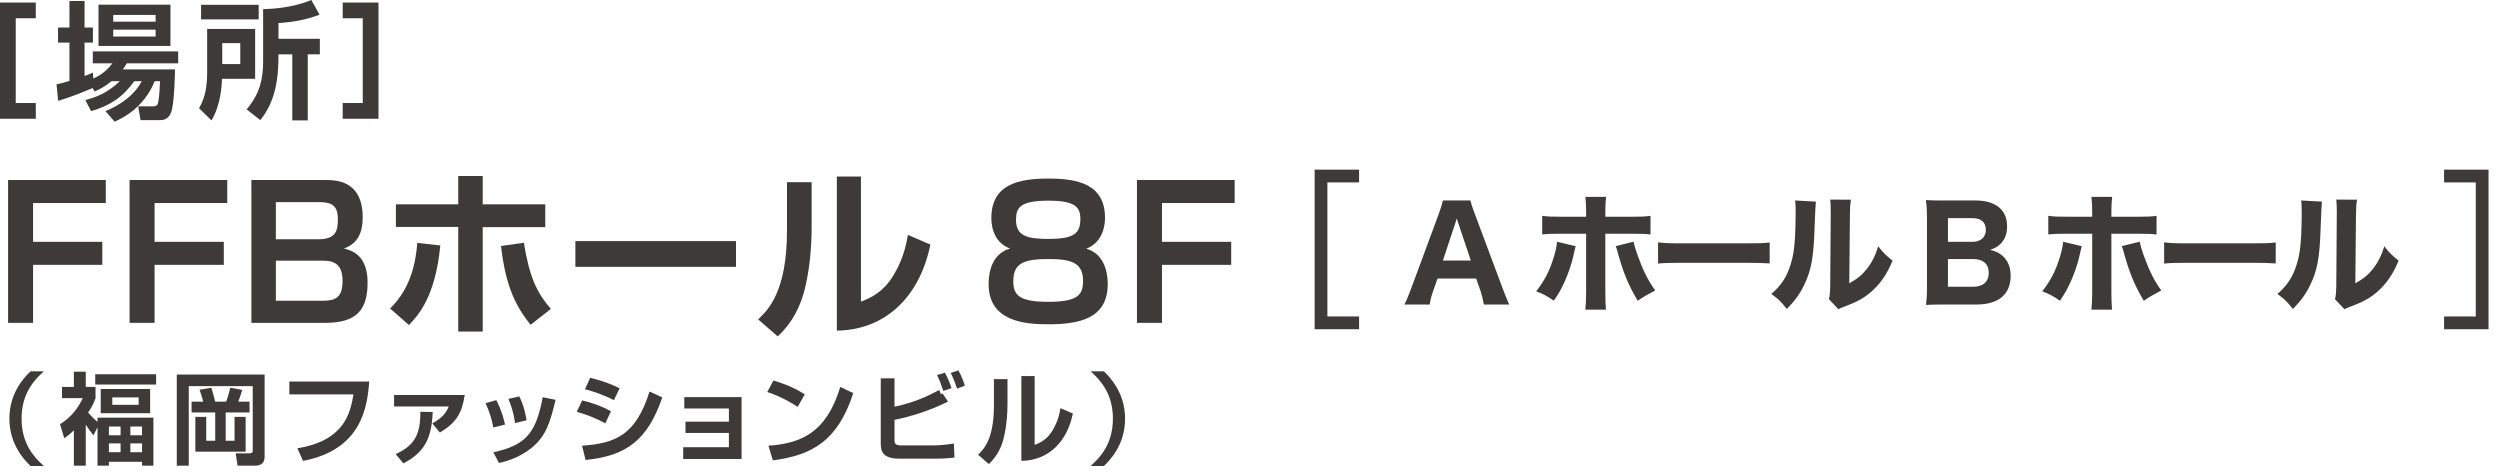 <svg width="200" height="38" viewBox="0 0 200 38" fill="none" xmlns="http://www.w3.org/2000/svg">
<path d="M2.863 0.203V1.461H1.259V8.242H2.863V9.5H0V0.203H2.863Z" fill="#3E3A39"/>
<path d="M8.916 6.496C8.388 6.942 7.941 7.156 7.576 7.318L7.403 7.044C6.652 7.358 5.851 7.704 4.653 8.069L4.521 6.75C4.826 6.679 5.099 6.618 5.556 6.475V3.41H4.642V2.202H5.556V0.081H6.764V2.202H7.434V3.41H6.764V6.079C7.028 5.988 7.15 5.937 7.434 5.806L7.464 6.283C8.297 5.917 8.703 5.429 8.997 5.064H7.424V4.11H14.255V5.064H10.145C10.023 5.258 9.962 5.369 9.829 5.552H14.002C14.002 5.613 13.961 8.373 13.676 9.023C13.423 9.612 13.007 9.612 12.702 9.612H11.24L11.058 8.506H12.266C12.591 8.506 12.631 8.333 12.671 8.1C12.743 7.755 12.793 6.801 12.804 6.496H12.377C11.505 8.628 9.829 9.439 9.17 9.733L8.439 8.891C9.637 8.394 10.733 7.633 11.342 6.496H10.743C9.778 7.825 8.785 8.445 7.292 8.891L6.825 8.008C7.566 7.805 8.561 7.49 9.586 6.496H8.916ZM7.88 0.375H13.636V3.674H7.88V0.375ZM9.058 1.197V1.735H12.449V1.197H9.058ZM9.058 2.375V2.923H12.449V2.375H9.058Z" fill="#3E3A39"/>
<path d="M16.573 2.314H20.41V6.303H17.761C17.741 6.811 17.669 8.383 16.918 9.633L15.923 8.658C16.461 7.745 16.573 6.78 16.573 5.704V2.314ZM20.694 1.553H16.086V0.385H20.694V1.553ZM17.78 3.451V5.125H19.222V3.451H17.78ZM25.566 1.177C24.419 1.594 23.617 1.745 22.278 1.847V3.105H25.587V4.344H24.622V9.633H23.384V4.344H22.278C22.288 6.354 22.023 8.11 20.826 9.612L19.729 8.75C20.745 7.551 21.05 6.405 21.05 4.913V0.73C21.456 0.72 23.303 0.68 24.906 0L25.566 1.177Z" fill="#3E3A39"/>
<path d="M27.417 9.5V8.242H29.021V1.461H27.417V0.203H30.279V9.5H27.417Z" fill="#3E3A39"/>
<path d="M8.462 14.401V16.243H2.646V19.346H8.186V21.187H2.646V25.828H0.646V14.401H8.462Z" fill="#3E3A39"/>
<path d="M18.181 14.401V16.243H12.366V19.346H17.904V21.187H12.366V25.828H10.364V14.401H18.181Z" fill="#3E3A39"/>
<path d="M25.984 14.401C26.84 14.401 29.015 14.401 29.015 17.388C29.015 18.519 28.681 19.476 27.507 19.882C28.116 20.027 29.407 20.39 29.407 22.594C29.407 24.813 28.522 25.828 25.999 25.828H20.111V14.401H25.984ZM22.069 16.17V19.143H25.462C26.869 19.143 27.029 18.461 27.029 17.533C27.029 16.416 26.521 16.17 25.506 16.17H22.069ZM22.069 20.854V24.058H25.854C26.825 24.058 27.405 23.812 27.405 22.464C27.405 20.854 26.376 20.854 25.709 20.854H22.069Z" fill="#3E3A39"/>
<path d="M31.208 24.682C32.918 23.015 33.267 20.883 33.383 19.433L35.224 19.636C34.833 23.754 33.441 25.248 32.716 26.001L31.208 24.682ZM38.617 14.082V16.345H43.621V18.171H38.617V26.523H36.66V18.157H31.672V16.345H36.66V14.082H38.617ZM41.909 19.418C42.358 22.202 42.968 23.45 44.07 24.711L42.446 25.987C41.301 24.537 40.459 23 40.082 19.68L41.909 19.418Z" fill="#3E3A39"/>
<path d="M58.88 19.287V21.347H46.032V19.287H58.88Z" fill="#3E3A39"/>
<path d="M64.931 18.142C64.931 19.824 64.772 21.361 64.467 22.768C64.105 24.479 63.366 25.843 62.22 26.915L60.653 25.552C61.451 24.784 62.959 23.334 62.959 18.432V14.575H64.931V18.142ZM68.875 24.131C69.745 23.798 70.673 23.334 71.457 22.058C71.79 21.507 72.371 20.462 72.631 18.794L74.429 19.564C73.617 23.594 70.964 26.393 66.947 26.451V14.125H68.875V24.131Z" fill="#3E3A39"/>
<path d="M79.309 17.446C79.309 14.749 81.469 14.285 83.876 14.285C86.182 14.285 88.401 14.706 88.401 17.431C88.401 18.041 88.227 19.375 86.907 19.897C88.618 20.375 88.618 22.406 88.618 22.724C88.618 25.494 86.327 25.943 83.862 25.943C81.991 25.943 79.091 25.726 79.091 22.739C79.091 22.333 79.091 20.375 80.803 19.882C79.309 19.331 79.309 17.722 79.309 17.446ZM86.646 22.478C86.646 20.999 85.689 20.723 83.862 20.723C81.875 20.723 81.063 21.072 81.063 22.507C81.063 23.652 81.6 24.145 83.862 24.145C86.196 24.145 86.646 23.609 86.646 22.478ZM86.429 17.519C86.429 16.532 85.965 16.054 83.862 16.054C81.571 16.054 81.281 16.634 81.281 17.591C81.281 18.852 82.122 19.114 83.862 19.114C85.878 19.114 86.429 18.708 86.429 17.519Z" fill="#3E3A39"/>
<path d="M98.773 14.401V16.243H92.958V19.346H98.496V21.187H92.958V25.828H90.956V14.401H98.773Z" fill="#3E3A39"/>
<path d="M3.506 29.709C2.715 30.412 1.725 31.498 1.725 33.493C1.725 35.489 2.715 36.575 3.506 37.278H2.444C2.037 36.878 0.751 35.633 0.751 33.493C0.751 31.354 2.021 30.117 2.444 29.709H3.506Z" fill="#3E3A39"/>
<path d="M7.475 34.827C7.204 34.483 7.132 34.38 6.86 33.972V37.254H5.91V34.42C5.535 34.787 5.368 34.907 5.144 35.058L4.801 33.941C5.783 33.326 6.278 32.567 6.621 31.849H4.96V30.955H5.91V29.733H6.86V30.955H7.643V31.849C7.531 32.16 7.419 32.456 7.052 33.007C7.132 33.102 7.443 33.462 7.802 33.749V33.414H12.273V37.254H11.363V36.942H8.713V37.254H7.802V34.18L7.475 34.827ZM12.489 29.941V30.763H7.619V29.941H12.489ZM12.01 31.122V33.054H8.058V31.122H12.01ZM8.713 34.124V34.819H9.647V34.124H8.713ZM8.713 35.473V36.176H9.647V35.473H8.713ZM8.984 31.793V32.384H11.092V31.793H8.984ZM10.429 34.124V34.819H11.363V34.124H10.429ZM10.429 35.473V36.176H11.363V35.473H10.429Z" fill="#3E3A39"/>
<path d="M14.143 29.965H21.168V36.559C21.168 36.902 20.993 37.254 20.426 37.254H19.005L18.853 36.264H19.987C20.194 36.264 20.218 36.16 20.218 36.016V30.891H15.101V37.254H14.143V29.965ZM15.325 32.136H16.251C16.179 31.769 16.003 31.29 15.963 31.178L16.905 31.019C16.993 31.282 17.145 31.833 17.217 32.136H18.087C18.215 31.825 18.358 31.298 18.422 31.019L19.38 31.194C19.284 31.506 19.18 31.825 19.061 32.136H19.963V32.998H18.055V35.258H18.765V33.35H19.651V36.136H15.628V33.35H16.498V35.258H17.217V32.998H15.325V32.136Z" fill="#3E3A39"/>
<path d="M29.537 30.524C29.393 32.551 28.922 35.984 24.244 36.87L23.789 35.864C27.549 35.25 28.028 33.054 28.276 31.553H23.15V30.524H29.537Z" fill="#3E3A39"/>
<path d="M37.179 31.601C36.956 33.014 36.549 33.789 35.192 34.603L34.585 33.869C35.503 33.374 35.75 32.879 35.902 32.519H31.527V31.601H37.179ZM31.655 36.327C33.164 35.641 33.643 34.747 33.627 32.943L34.617 32.959C34.529 35.058 33.986 36.168 32.27 37.07L31.655 36.327Z" fill="#3E3A39"/>
<path d="M39.466 34.196C39.362 33.621 39.179 32.967 38.843 32.256L39.705 32.008C40.169 32.926 40.328 33.621 40.4 33.964L39.466 34.196ZM39.466 36.184C42.156 35.601 42.883 34.563 43.418 31.777L44.447 31.985C44.016 33.741 43.713 34.93 42.412 35.92C41.39 36.695 40.368 36.934 39.921 37.038L39.466 36.184ZM41.206 33.845C41.055 32.815 40.791 32.2 40.671 31.913L41.542 31.713C41.901 32.416 42.06 33.182 42.124 33.621L41.206 33.845Z" fill="#3E3A39"/>
<path d="M48.426 33.861C47.587 33.43 47.172 33.254 46.143 32.943L46.574 32.032C47.061 32.144 48.066 32.44 48.873 32.903L48.426 33.861ZM46.566 35.657C49.272 35.465 50.877 34.787 51.962 31.322L52.984 31.793C51.835 35.114 50.214 36.463 46.845 36.798L46.566 35.657ZM49.112 32.017C48.282 31.57 47.316 31.266 46.797 31.138L47.212 30.228C47.675 30.332 48.665 30.596 49.567 31.067L49.112 32.017Z" fill="#3E3A39"/>
<path d="M59.326 31.769V36.719H54.656V35.777H58.312V34.635H54.839V33.733H58.312V32.679H54.744V31.769H59.326Z" fill="#3E3A39"/>
<path d="M63.814 32.551C63.647 32.44 62.569 31.737 61.379 31.362L61.874 30.444C63.024 30.779 63.854 31.202 64.381 31.546L63.814 32.551ZM61.475 35.657C64.07 35.465 66.097 34.651 67.223 30.955L68.261 31.45C67.016 35.274 64.98 36.415 61.827 36.83L61.475 35.657Z" fill="#3E3A39"/>
<path d="M71.561 30.268V32.535C73.142 32.2 74.172 31.713 75.138 31.202L75.273 31.53L75.409 31.482L75.84 32.128C74.283 32.895 72.862 33.318 71.561 33.589V35.194C71.561 35.553 71.689 35.633 72.16 35.633H74.667C75.201 35.633 75.808 35.561 76.311 35.481L76.359 36.599C76.12 36.631 75.665 36.695 74.722 36.695H71.968C70.787 36.695 70.46 36.256 70.46 35.521V30.268H71.561ZM75.465 31.274C75.249 30.619 75.13 30.348 74.962 30.005L75.593 29.813C75.848 30.276 76.016 30.715 76.12 31.051L75.465 31.274ZM76.567 31.09C76.471 30.811 76.311 30.332 76.056 29.837L76.67 29.63C76.91 30.045 77.118 30.62 77.189 30.851L76.567 31.09Z" fill="#3E3A39"/>
<path d="M80.6 32.296C80.6 33.222 80.512 34.068 80.345 34.843C80.145 35.785 79.738 36.535 79.107 37.126L78.245 36.375C78.684 35.952 79.514 35.154 79.514 32.456V30.332H80.6V32.296ZM82.772 35.593C83.251 35.409 83.761 35.154 84.193 34.451C84.376 34.148 84.695 33.573 84.839 32.655L85.829 33.078C85.382 35.297 83.921 36.838 81.71 36.87V30.084H82.772V35.593Z" fill="#3E3A39"/>
<path d="M87.252 37.278C88.042 36.575 89.032 35.489 89.032 33.493C89.032 31.498 88.042 30.412 87.252 29.709H88.314C88.721 30.109 90.006 31.354 90.006 33.493C90.006 35.633 88.737 36.87 88.314 37.278H87.252Z" fill="#3E3A39"/>
<path d="M118.708 24.361C118.637 23.941 118.544 23.583 118.443 23.276L118.094 22.283H115.002L114.654 23.276C114.491 23.737 114.429 24.014 114.377 24.361H112.35C112.514 24.055 112.658 23.717 112.873 23.133L115.105 17.102C115.289 16.591 115.371 16.324 115.432 16.037H117.633C117.695 16.304 117.756 16.519 117.982 17.102L120.234 23.133C120.429 23.655 120.613 24.105 120.736 24.361H118.708ZM116.692 17.941C116.661 17.85 116.62 17.747 116.538 17.471C116.477 17.686 116.466 17.737 116.395 17.941L115.432 20.84H117.665L116.692 17.941Z" fill="#3E3A39"/>
<path d="M126.05 19.692C126.019 19.815 126.009 19.856 125.875 20.45C125.753 21.034 125.487 21.802 125.21 22.447C124.934 23.071 124.729 23.44 124.309 24.055C123.695 23.645 123.491 23.532 122.896 23.307C123.603 22.386 123.982 21.638 124.32 20.512C124.463 20.03 124.525 19.724 124.565 19.345L126.05 19.692ZM126.889 16.939C126.889 16.436 126.869 16.109 126.828 15.751H128.487C128.446 16.089 128.425 16.447 128.425 16.939V17.338H130.544C131.384 17.338 131.569 17.327 132.04 17.266V18.761C131.62 18.71 131.425 18.699 130.565 18.699H128.425V23.368C128.425 23.911 128.446 24.423 128.476 24.771H126.828C126.869 24.382 126.889 23.993 126.889 23.368V18.699H124.852C124.033 18.699 123.838 18.71 123.377 18.751V17.266C123.849 17.327 124.033 17.338 124.852 17.338H126.889V16.939ZM130.688 19.334C130.759 19.683 130.841 19.948 131.026 20.471C131.476 21.71 131.855 22.457 132.418 23.235C131.681 23.624 131.528 23.717 131.016 24.064C130.217 22.692 129.859 21.812 129.368 20.02C129.336 19.898 129.316 19.836 129.254 19.692L130.688 19.334Z" fill="#3E3A39"/>
<path d="M132.645 19.386C133.106 19.447 133.474 19.468 134.519 19.468H139.7C140.734 19.468 141.102 19.457 141.573 19.395V21.075C141.164 21.044 140.488 21.023 139.689 21.023H134.519C133.628 21.023 133.044 21.044 132.645 21.085V19.386Z" fill="#3E3A39"/>
<path d="M145.27 16.13C145.243 16.334 145.205 17.109 145.157 18.454C145.085 20.583 144.891 21.648 144.348 22.765C143.99 23.512 143.611 24.044 142.946 24.72C142.454 24.096 142.259 23.911 141.707 23.521C142.495 22.826 142.935 22.171 143.243 21.178C143.458 20.502 143.549 19.907 143.611 18.822C143.631 18.32 143.652 17.624 143.652 17.071C143.652 16.498 143.642 16.304 143.611 16.037L145.27 16.13ZM148.075 15.976C148.013 16.395 148.003 16.519 147.993 17.215L147.942 22.662C148.577 22.314 148.956 22.007 149.344 21.516C149.764 20.982 150.041 20.43 150.255 19.703C150.675 20.235 150.839 20.399 151.403 20.85C150.972 21.914 150.43 22.703 149.703 23.338C149.109 23.85 148.587 24.146 147.542 24.535C147.287 24.628 147.205 24.658 147.072 24.74L146.314 23.932C146.385 23.645 146.406 23.44 146.417 22.948L146.458 17.194V16.908C146.458 16.457 146.447 16.222 146.417 15.966L148.075 15.976Z" fill="#3E3A39"/>
<path d="M155.478 24.361C154.802 24.361 154.505 24.372 154.075 24.393C154.136 23.941 154.157 23.645 154.157 22.948V17.389C154.157 16.877 154.136 16.468 154.075 16.007C154.587 16.037 154.7 16.037 155.467 16.037H158.017C159.645 16.037 160.567 16.774 160.567 18.096C160.567 18.74 160.372 19.212 159.983 19.56C159.778 19.754 159.594 19.847 159.215 19.989C159.686 20.112 159.942 20.235 160.208 20.471C160.638 20.86 160.853 21.382 160.853 22.068C160.853 23.542 159.88 24.361 158.129 24.361H155.478ZM157.792 19.345C158.467 19.345 158.867 18.976 158.867 18.382C158.867 17.778 158.488 17.45 157.782 17.45H155.836V19.345H157.792ZM155.836 22.939H157.874C158.652 22.939 159.102 22.528 159.102 21.822C159.102 21.116 158.652 20.727 157.853 20.727H155.836V22.939Z" fill="#3E3A39"/>
<path d="M166.536 19.692C166.504 19.815 166.495 19.856 166.361 20.45C166.239 21.034 165.972 21.802 165.696 22.447C165.419 23.071 165.214 23.44 164.794 24.055C164.18 23.645 163.976 23.532 163.382 23.307C164.088 22.386 164.467 21.638 164.805 20.512C164.949 20.03 165.01 19.724 165.05 19.345L166.536 19.692ZM167.375 16.939C167.375 16.436 167.354 16.109 167.314 15.751H168.972C168.931 16.089 168.911 16.447 168.911 16.939V17.338H171.03C171.87 17.338 172.054 17.327 172.525 17.266V18.761C172.105 18.71 171.911 18.699 171.05 18.699H168.911V23.368C168.911 23.911 168.931 24.423 168.961 24.771H167.314C167.354 24.382 167.375 23.993 167.375 23.368V18.699H165.337C164.518 18.699 164.324 18.71 163.863 18.751V17.266C164.334 17.327 164.518 17.338 165.337 17.338H167.375V16.939ZM171.173 19.334C171.246 19.683 171.327 19.948 171.511 20.471C171.961 21.71 172.34 22.457 172.904 23.235C172.167 23.624 172.013 23.717 171.501 24.064C170.703 22.692 170.344 21.812 169.853 20.02C169.822 19.898 169.801 19.836 169.74 19.692L171.173 19.334Z" fill="#3E3A39"/>
<path d="M173.13 19.386C173.591 19.447 173.959 19.468 175.004 19.468H180.185C181.219 19.468 181.587 19.457 182.058 19.395V21.075C181.649 21.044 180.973 21.023 180.174 21.023H175.004C174.113 21.023 173.53 21.044 173.13 21.085V19.386Z" fill="#3E3A39"/>
<path d="M185.755 16.13C185.728 16.334 185.69 17.109 185.642 18.454C185.571 20.583 185.376 21.648 184.833 22.765C184.475 23.512 184.096 24.044 183.431 24.72C182.939 24.096 182.745 23.911 182.192 23.521C182.98 22.826 183.42 22.171 183.728 21.178C183.943 20.502 184.035 19.907 184.096 18.822C184.117 18.32 184.137 17.624 184.137 17.071C184.137 16.498 184.127 16.304 184.096 16.037L185.755 16.13ZM188.56 15.976C188.499 16.395 188.489 16.519 188.478 17.215L188.427 22.662C189.062 22.314 189.441 22.007 189.83 21.516C190.25 20.982 190.526 20.43 190.742 19.703C191.161 20.235 191.325 20.399 191.888 20.85C191.458 21.914 190.916 22.703 190.188 23.338C189.594 23.85 189.073 24.146 188.028 24.535C187.772 24.628 187.69 24.658 187.557 24.74L186.799 23.932C186.871 23.645 186.891 23.44 186.902 22.948L186.943 17.194V16.908C186.943 16.457 186.932 16.222 186.902 15.966L188.56 15.976Z" fill="#3E3A39"/>
<path d="M108.727 25.828H105.681V14.082H108.727" stroke="#3E3A39" stroke-width="1.022" stroke-miterlimit="10"/>
<path d="M195.526 14.082H198.572V25.828H195.526" stroke="#3E3A39" stroke-width="1.022" stroke-miterlimit="10"/>
</svg>
